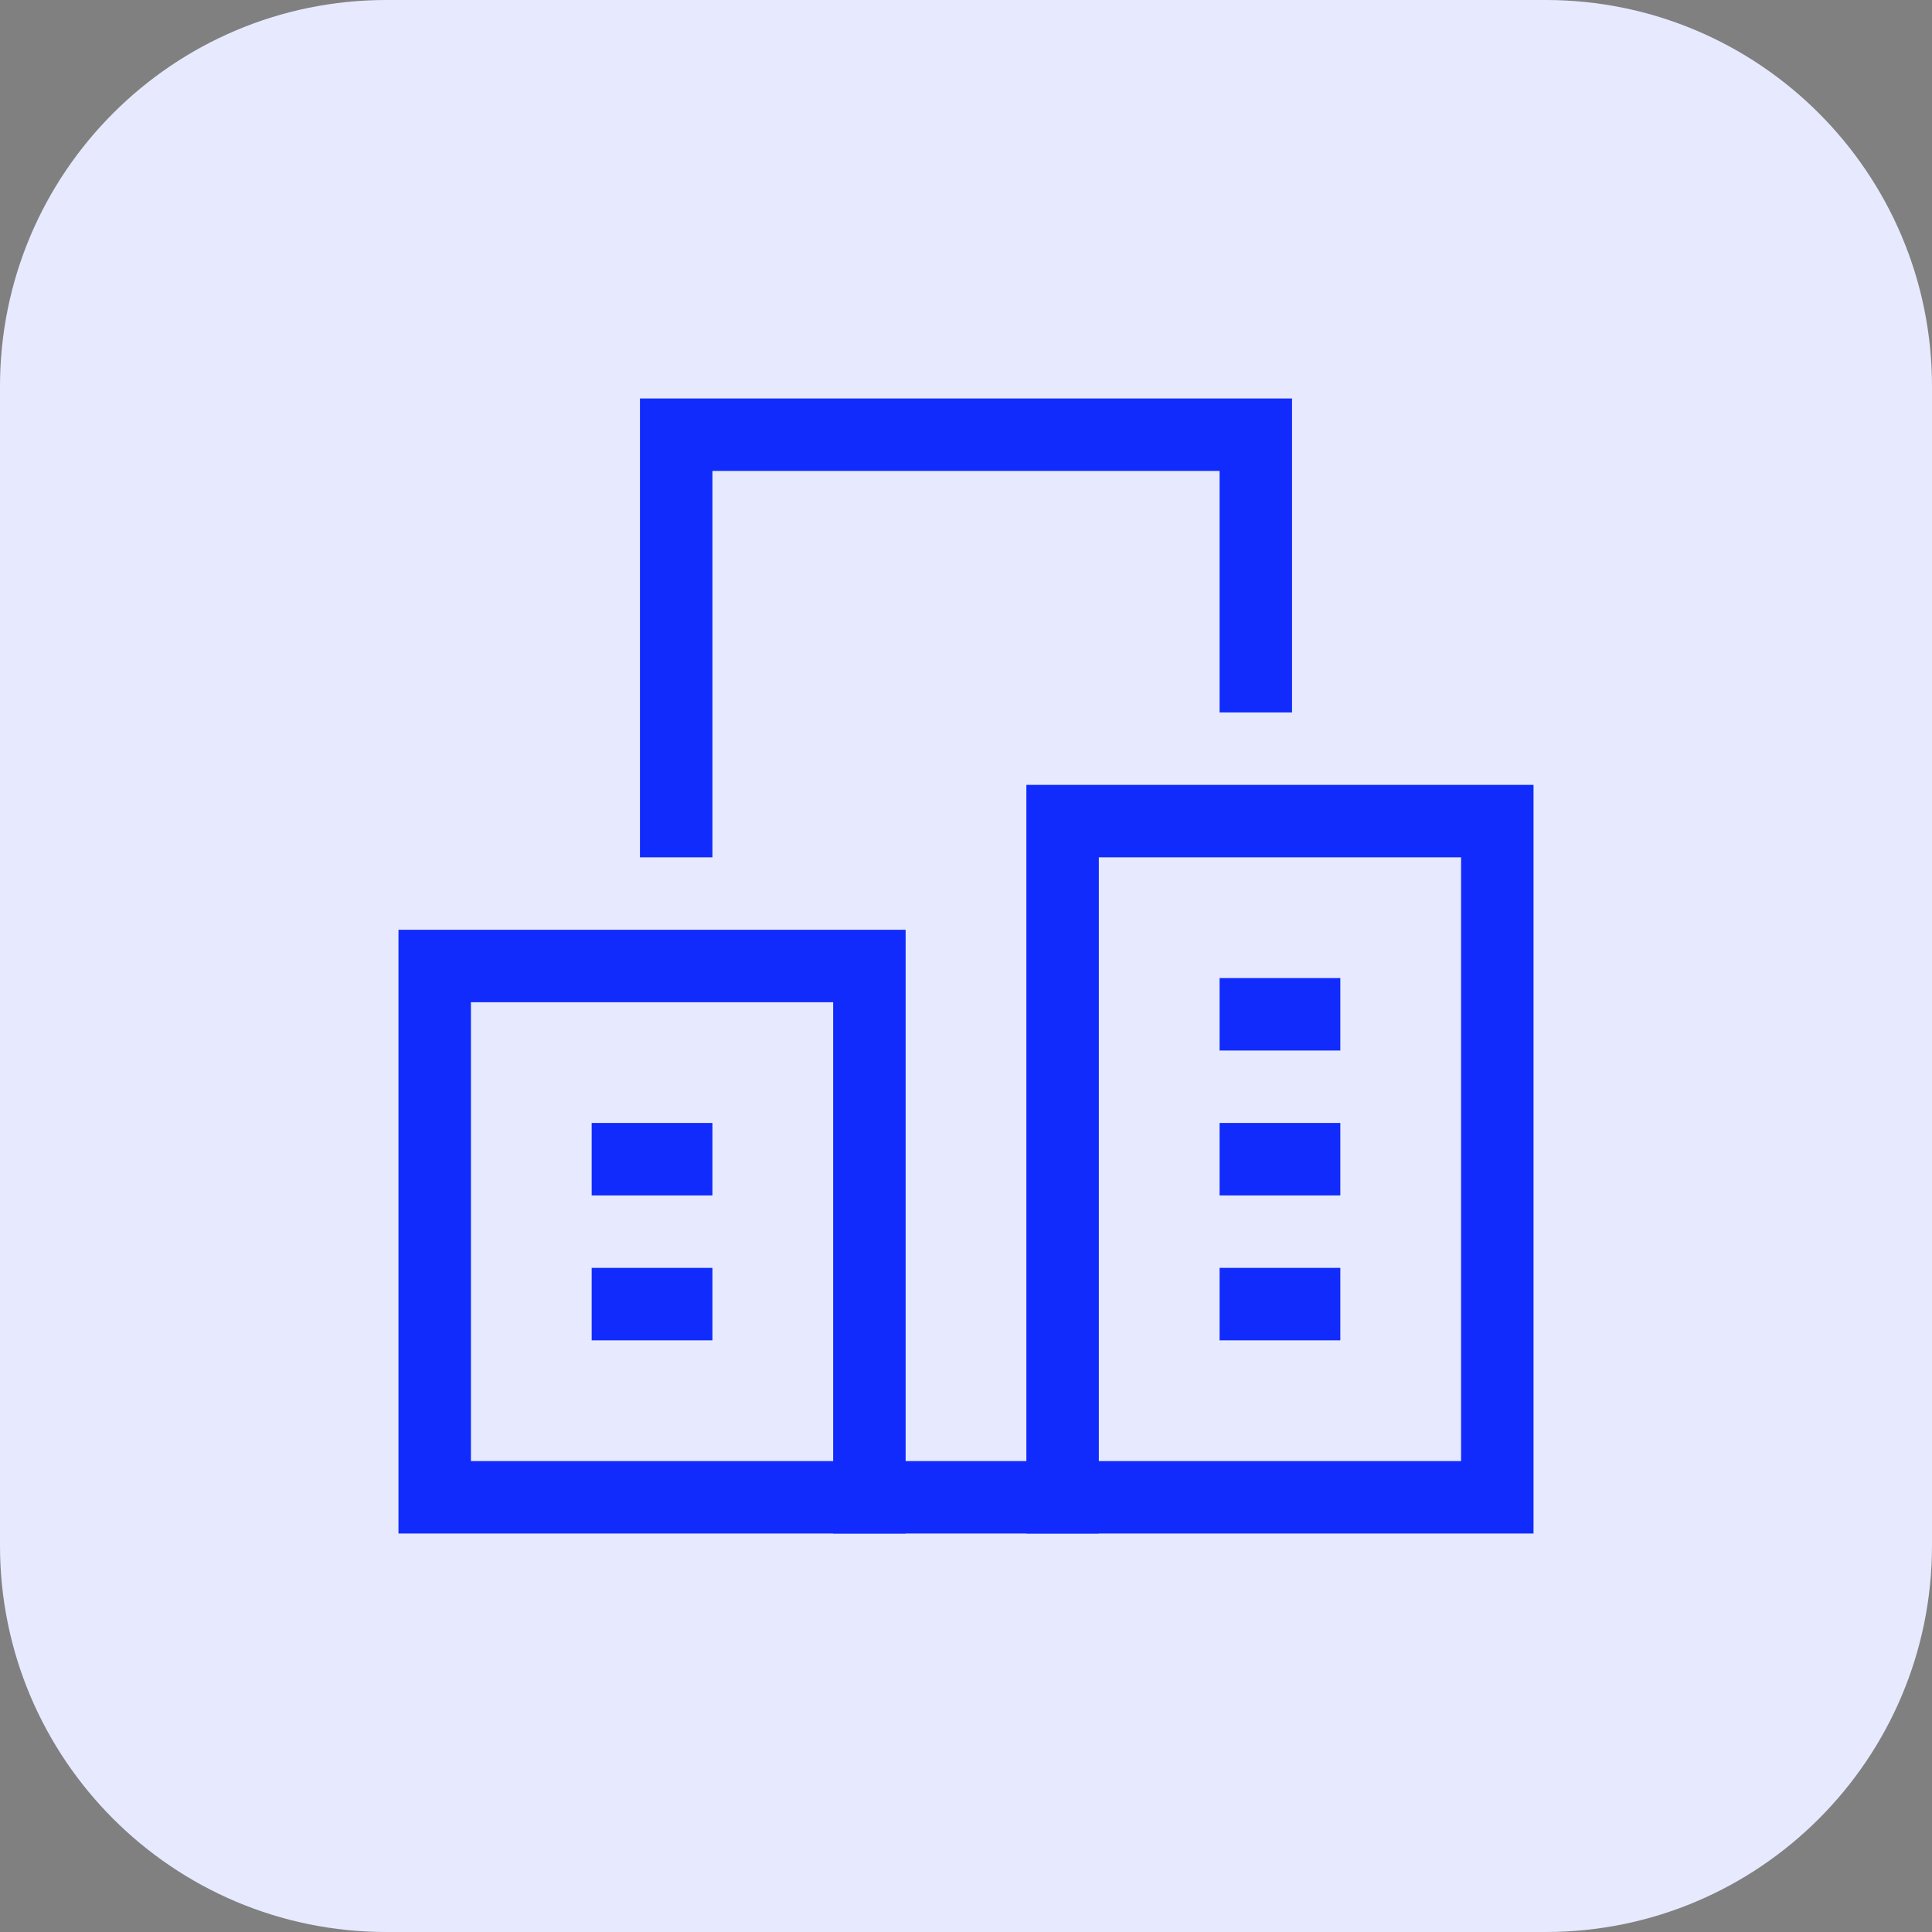 <svg width="40" height="40" viewBox="0 0 40 40" fill="none" xmlns="http://www.w3.org/2000/svg">
<rect x="0" y="0" width="40" height="40" fill="#808080" stroke="none"/>
<path d="M0 8C0 3.582 3.582 0 8 0H32C36.418 0 40 3.582 40 8V32C40 36.418 36.418 40 32 40H8C3.582 40 0 36.418 0 32V8Z" fill="#E7EAFF"/>
<g clip-path="url(#clip0_2402_15837)">
<path d="M26 14V9H14V17" stroke="#112BFC" stroke-width="1.5" stroke-miterlimit="10" stroke-linecap="square"/>
<path d="M18 31H22" stroke="#112BFC" stroke-width="1.5" stroke-miterlimit="10" stroke-linecap="square"/>
<path d="M18 20H9V31H18V20Z" stroke="#112BFC" stroke-width="1.5" stroke-miterlimit="10" stroke-linecap="square"/>
<path d="M31 17H22V31H31V17Z" stroke="#112BFC" stroke-width="1.5" stroke-miterlimit="10" stroke-linecap="square"/>
<path d="M26 21H27" stroke="#112BFC" stroke-width="1.5" stroke-miterlimit="10" stroke-linecap="square"/>
<path d="M26 24H27" stroke="#112BFC" stroke-width="1.5" stroke-miterlimit="10" stroke-linecap="square"/>
<path d="M26 27H27" stroke="#112BFC" stroke-width="1.5" stroke-miterlimit="10" stroke-linecap="square"/>
<path d="M13 27H14" stroke="#112BFC" stroke-width="1.5" stroke-miterlimit="10" stroke-linecap="square"/>
<path d="M13 24H14" stroke="#112BFC" stroke-width="1.5" stroke-miterlimit="10" stroke-linecap="square"/>
</g>
<defs>
<clipPath id="clip0_2402_15837">
<rect width="24" height="24" fill="white" transform="translate(8 8)"/>
</clipPath>
</defs>
</svg>
